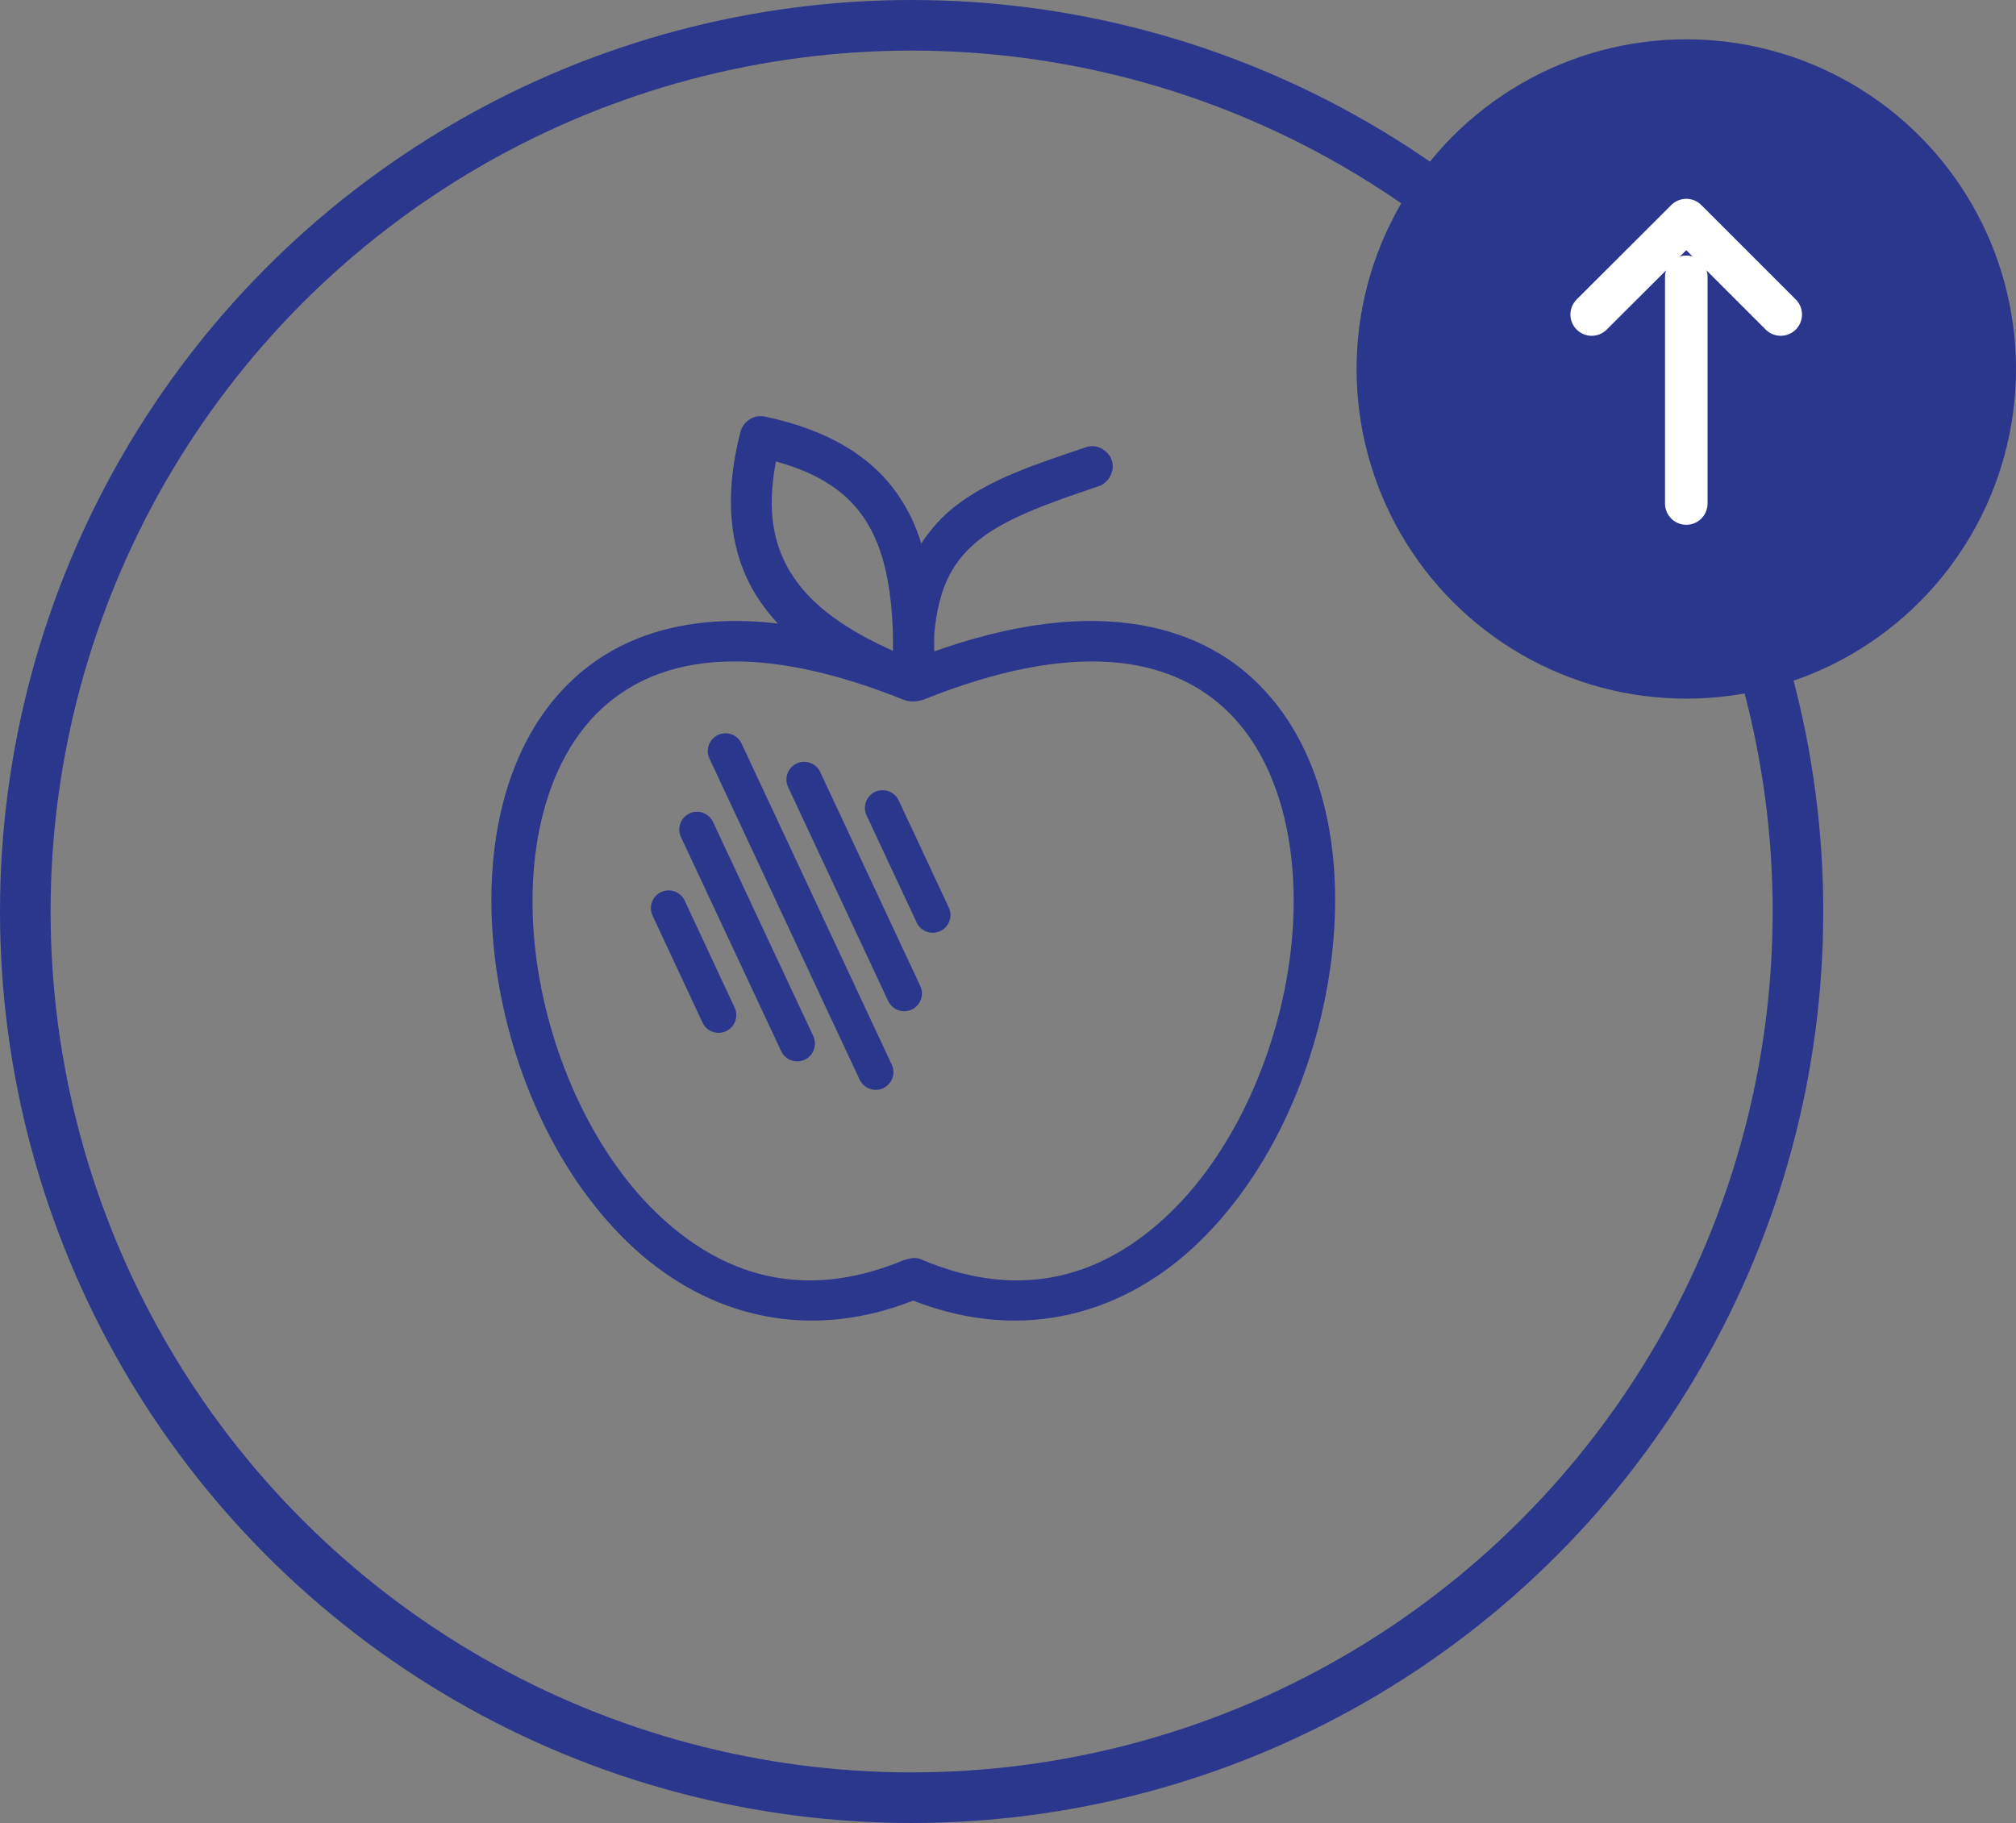 <?xml version="1.0" encoding="UTF-8"?><svg id="Layer_2" xmlns="http://www.w3.org/2000/svg" viewBox="0 0 125.1 113.14"><rect x="0" y="0" width="125.1" height="113.14" fill="#808080" stroke="none"/><defs><style>.cls-1,.cls-2{fill:#2b378d;}.cls-3{stroke-miterlimit:10;stroke-width:3.14px;}.cls-3,.cls-4,.cls-5,.cls-6{fill:none;}.cls-3,.cls-6{stroke:#2b378d;}.cls-4,.cls-5{stroke:#fff;stroke-width:2.64px;}.cls-4,.cls-5,.cls-6{stroke-linecap:round;stroke-linejoin:round;}.cls-2,.cls-5{fill-rule:evenodd;}.cls-6{stroke-width:2.2px;}</style></defs><g id="Layer_1_copy_2"><g><g><path class="cls-2" d="m47.07,25.83c-.52.05-.99.45-1.12.96-1.09,4.24-.67,7.76,1.2,10.51.33.49.71.96,1.12,1.4-.91-.11-1.78-.16-2.61-.16-4.24,0-7.6,1.31-10.05,3.57-4.36,4.02-5.68,10.65-4.91,17.25.78,6.6,3.66,13.3,8.24,17.73,4.47,4.33,10.76,6.36,17.73,3.63,6.97,2.73,13.26.7,17.73-3.63,4.58-4.43,7.46-11.13,8.24-17.73.78-6.6-.55-13.23-4.91-17.25-2.45-2.26-5.81-3.57-10.05-3.57-2.84,0-6.08.6-9.71,1.89,0-.34,0-.67,0-1v-.02c.26-3.11,1.26-4.73,2.91-6,1.68-1.3,4.19-2.18,7.28-3.23.57-.18.96-.81.88-1.4s-.64-1.08-1.24-1.09c-.16,0-.31.03-.46.08-3.09,1.05-5.86,1.94-8.04,3.63-.83.64-1.54,1.42-2.13,2.33-.32-1.04-.76-1.99-1.36-2.89-1.6-2.42-4.32-4.14-8.36-4.99-.09-.02-.17-.02-.26-.02-.04,0-.08,0-.12,0h0Zm1.08,2.81c2.84.78,4.48,2.01,5.52,3.59,1.17,1.77,1.65,4.17,1.74,7.14v.26c0,.25,0,.5,0,.76-2.9-1.29-4.95-2.77-6.14-4.53-1.26-1.85-1.72-4.09-1.12-7.22h0Zm-2.43,12.41c2.84.02,6.26.74,10.33,2.37.45.17.81.14,1.26,0,9.36-3.75,15.21-2.66,18.69.56,3.5,3.23,4.8,9.02,4.09,15.08-.71,6.06-3.43,12.29-7.46,16.19-4.01,3.88-9.1,5.58-15.38,2.95-.41-.2-.73-.13-1.2.02-6.26,2.6-11.34.9-15.34-2.97-4.03-3.9-6.77-10.13-7.48-16.19-.71-6.06.61-11.84,4.11-15.08,1.97-1.82,4.69-2.96,8.38-2.93h0Z"/><circle class="cls-3" cx="56.57" cy="56.57" r="55"/><g><circle class="cls-1" cx="104.64" cy="22.9" r="20.46"/><g><line class="cls-4" x1="104.64" y1="31.25" x2="104.64" y2="17.18"/><polyline class="cls-5" points="98.77 19.52 104.64 13.66 110.5 19.52"/></g></g></g><g><line class="cls-6" x1="45.02" y1="46.61" x2="54.34" y2="66.54"/><line class="cls-6" x1="43.25" y1="51.48" x2="49.47" y2="64.77"/><line class="cls-6" x1="41.49" y1="56.36" x2="44.59" y2="63"/><line class="cls-6" x1="49.9" y1="48.38" x2="56.11" y2="61.66"/><line class="cls-6" x1="54.77" y1="50.14" x2="57.88" y2="56.79"/></g></g></g></svg>